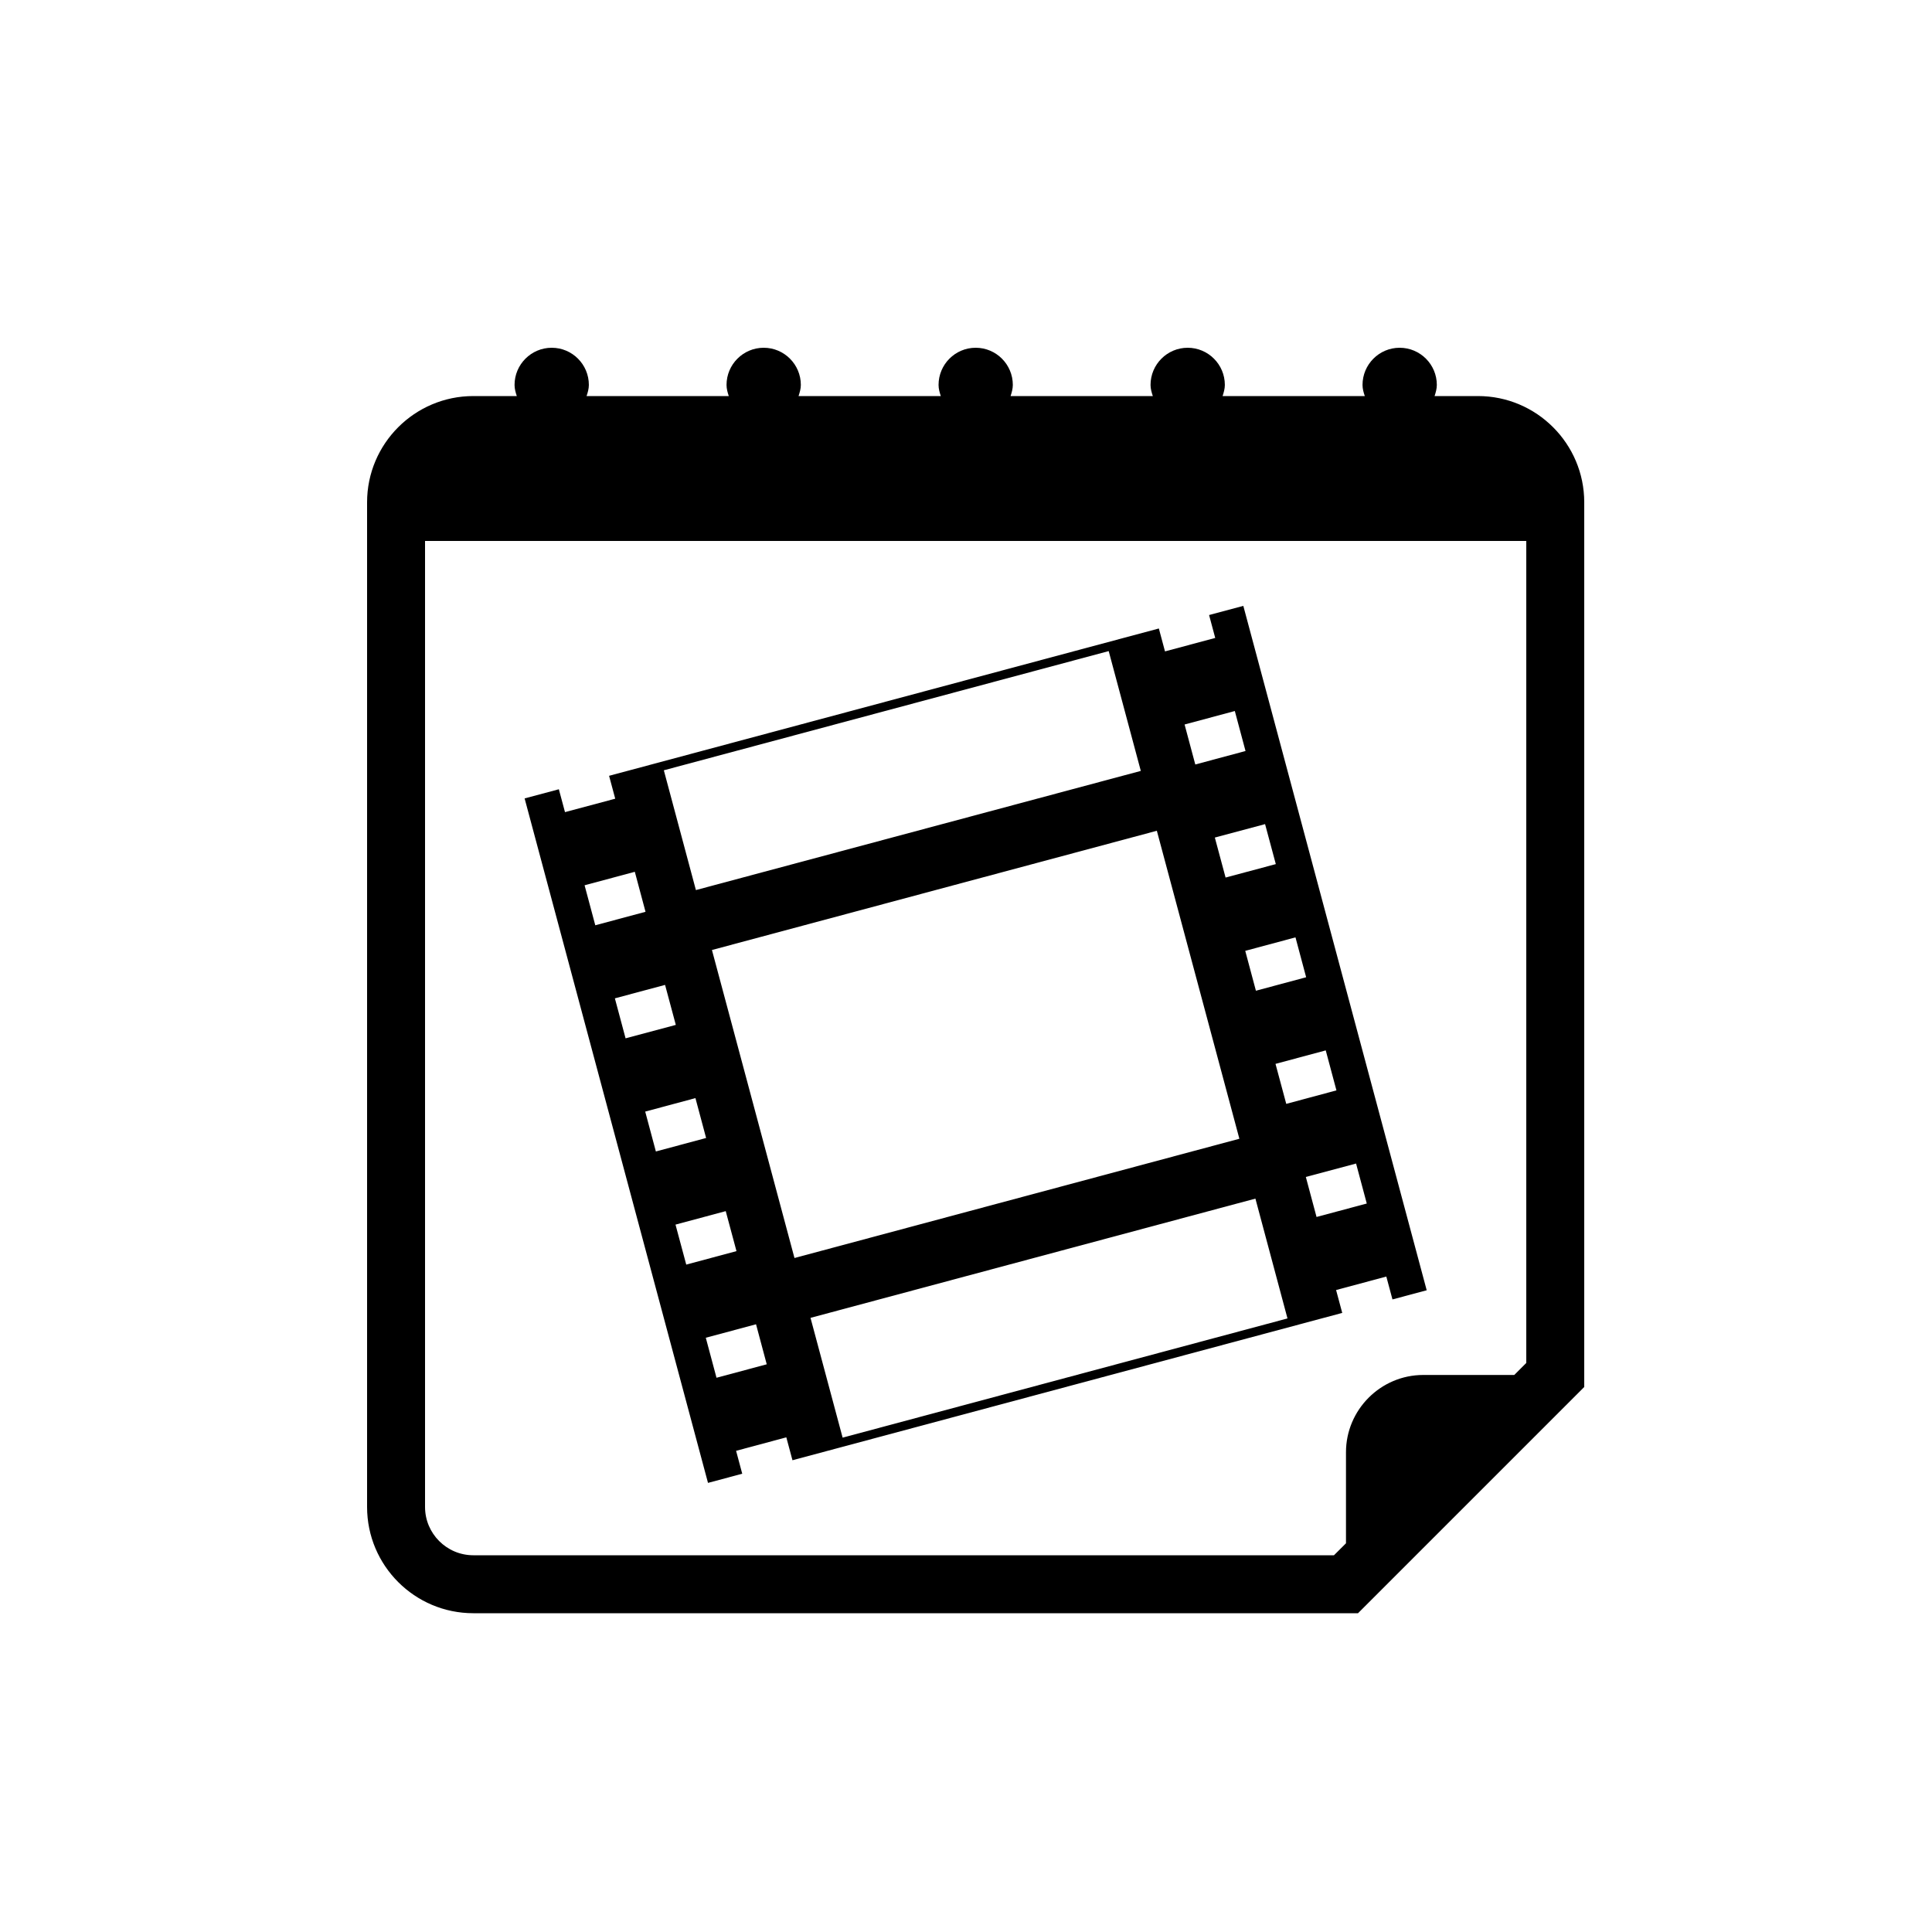 <?xml version="1.0" encoding="utf-8"?>
<!-- Generator: Adobe Illustrator 16.0.0, SVG Export Plug-In . SVG Version: 6.00 Build 0)  -->
<!DOCTYPE svg PUBLIC "-//W3C//DTD SVG 1.1//EN" "http://www.w3.org/Graphics/SVG/1.1/DTD/svg11.dtd">
<svg version="1.1" id="Layer_1" xmlns="http://www.w3.org/2000/svg" xmlns:xlink="http://www.w3.org/1999/xlink" x="0px" y="0px"
	 width="50px" height="50px" viewBox="0 0 50 50" enable-background="new 0 0 50 50" xml:space="preserve">
<g>
	<path d="M38.25,10.25h-1.123c0.029-0.092,0.058-0.186,0.058-0.288c0-0.53-0.431-0.962-0.962-0.962s-0.961,0.432-0.961,0.962
		c0,0.103,0.028,0.196,0.059,0.288h-3.68c0.029-0.092,0.058-0.186,0.058-0.288c0-0.53-0.431-0.962-0.962-0.962
		c-0.53,0-0.961,0.432-0.961,0.962c0,0.103,0.029,0.196,0.059,0.288h-3.681c0.029-0.092,0.058-0.186,0.058-0.288
		c0-0.53-0.43-0.962-0.961-0.962s-0.961,0.432-0.961,0.962c0,0.103,0.028,0.196,0.058,0.288h-3.681
		c0.029-0.092,0.059-0.186,0.059-0.288c0-0.53-0.431-0.962-0.961-0.962c-0.531,0-0.962,0.432-0.962,0.962
		c0,0.103,0.028,0.196,0.058,0.288h-3.68c0.03-0.092,0.059-0.186,0.059-0.288c0-0.53-0.43-0.962-0.961-0.962
		s-0.962,0.432-0.962,0.962c0,0.103,0.028,0.196,0.058,0.288H12.25c-1.518,0-2.75,1.234-2.75,2.75v26c0,1.518,1.232,2.75,2.75,2.75
		h22.895L41,35.895V13C41,11.484,39.767,10.25,38.25,10.25z M39.5,35.273l-0.311,0.311h-2.355c-1.101,0-2,0.9-2,2v2.356l-0.311,0.31
		H12.25C11.561,40.25,11,39.689,11,39V14h28.5V35.273z"/>
	<path d="M19.209,38.14l-0.159-0.593l1.3-0.349l0.159,0.593l14.228-3.813l-0.159-0.592l1.3-0.349l0.159,0.592l0.886-0.237
		L32.177,15.68l-0.886,0.237l0.159,0.593l-1.3,0.348l-0.159-0.593l-14.228,3.813l0.159,0.592l-1.3,0.348l-0.159-0.592l-0.886,0.237
		l4.746,17.714L19.209,38.14z M21.807,37.206l-0.831-3.1l11.514-3.086l0.83,3.101L21.807,37.206z M35.372,31.147l-1.3,0.348
		l-0.277-1.035l1.3-0.348L35.372,31.147z M34.587,28.219l-1.299,0.349l-0.278-1.035l1.3-0.349L34.587,28.219z M33.803,25.291
		l-1.3,0.349l-0.276-1.032l1.3-0.349L33.803,25.291z M33.018,22.363l-1.3,0.348l-0.278-1.035l1.3-0.348L33.018,22.363z
		 M31.957,18.401l0.277,1.035l-1.3,0.349l-0.277-1.035L31.957,18.401z M32.075,29.471l-11.514,3.086l-2.136-7.971L29.939,21.5
		L32.075,29.471z M28.693,16.85l0.831,3.101L18.01,23.035l-0.83-3.1L28.693,16.85z M15.129,22.911l1.3-0.349l0.277,1.035l-1.3,0.349
		L15.129,22.911z M15.913,25.837l1.299-0.348l0.278,1.035l-1.3,0.348L15.913,25.837z M16.698,28.768l1.3-0.349l0.276,1.032
		l-1.3,0.349L16.698,28.768z M17.482,31.693l1.3-0.349l0.278,1.035l-1.3,0.349L17.482,31.693z M19.566,34.272l0.277,1.036
		l-1.3,0.348l-0.277-1.035L19.566,34.272z"/>
</g>
</svg>
